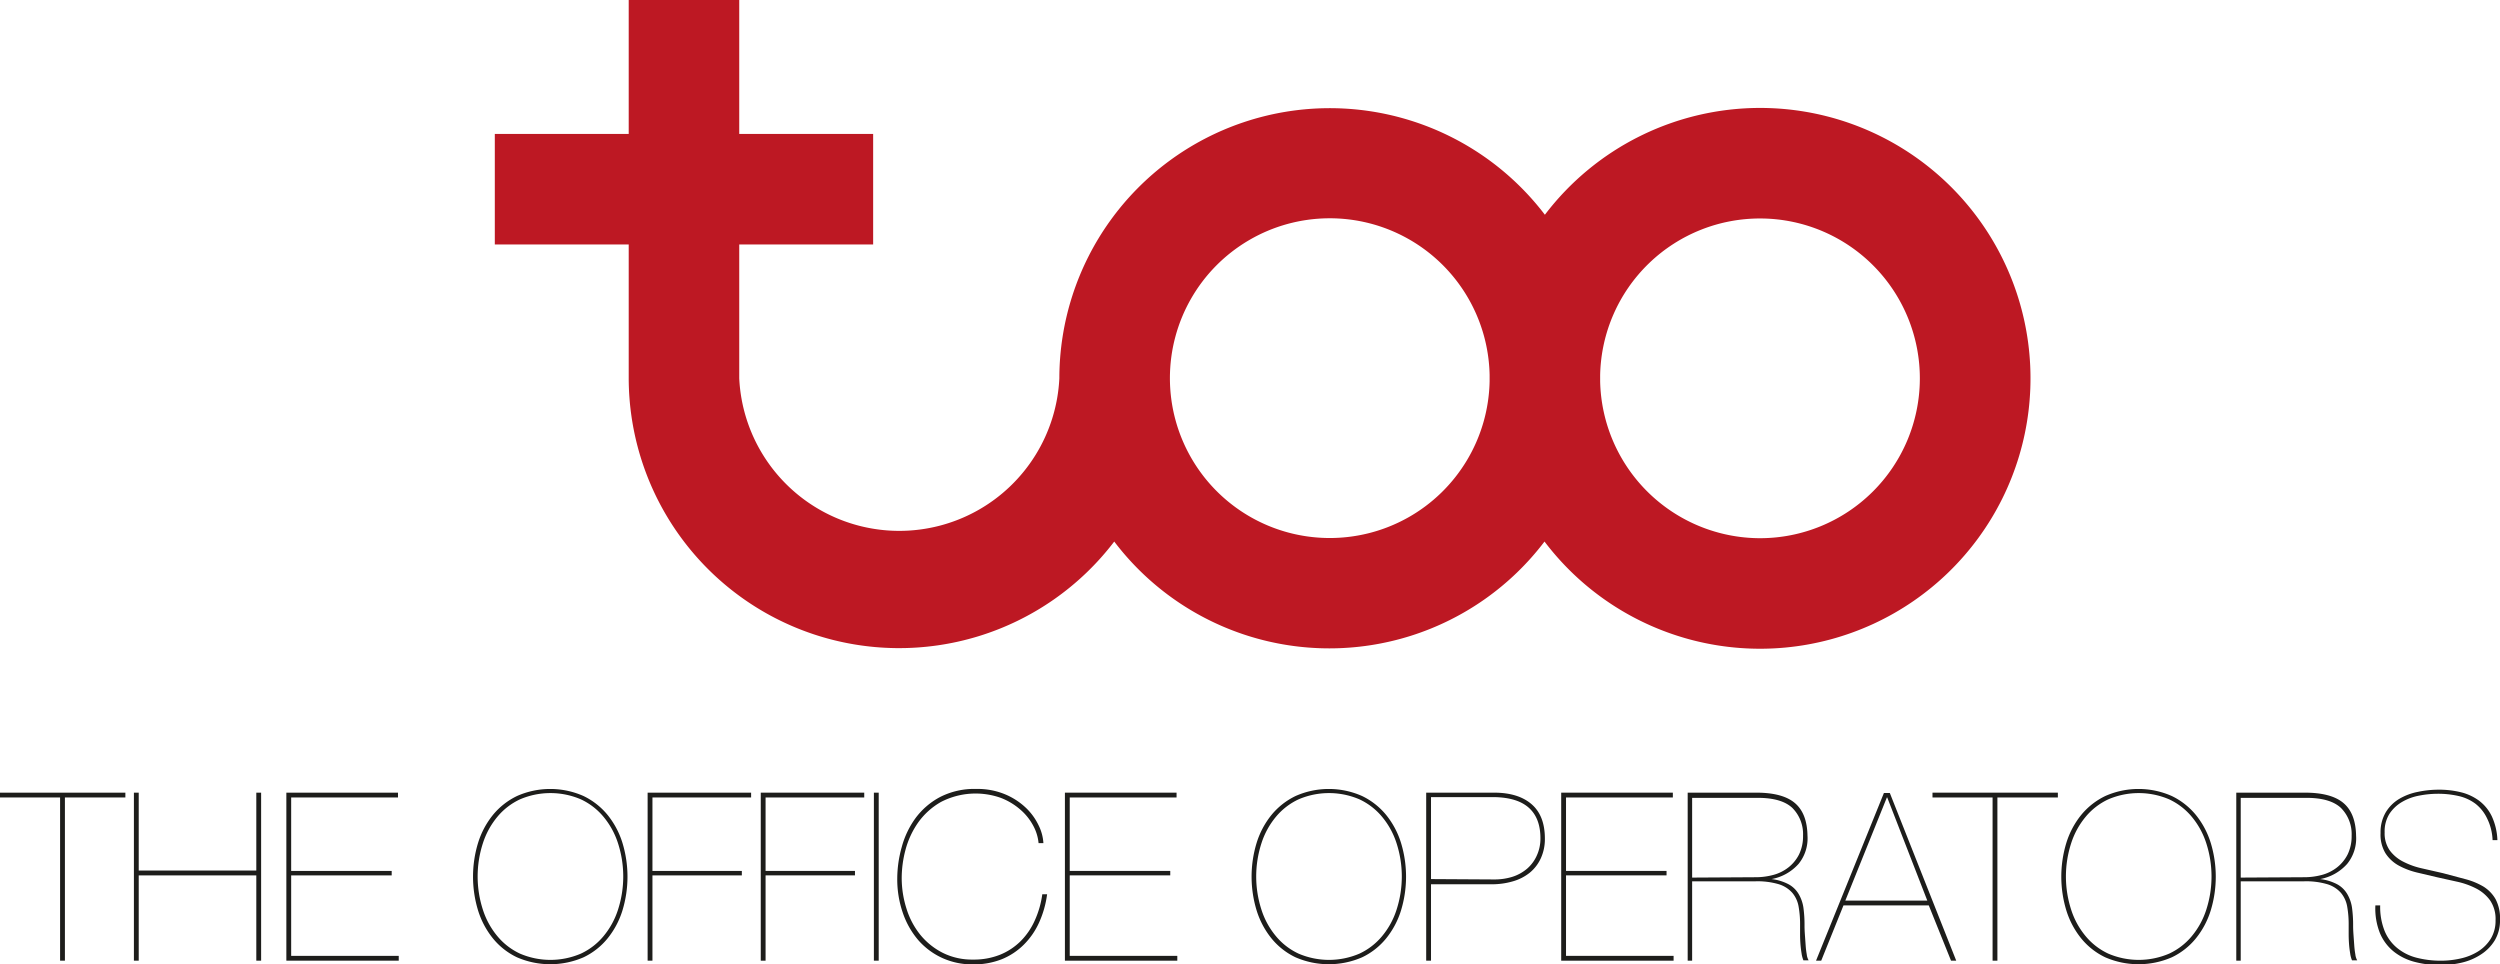 <svg id="Layer_1" data-name="Layer 1" xmlns="http://www.w3.org/2000/svg" width="674" height="260" viewBox="0 0 674 260"><defs><style>.cls-1{fill:#1d1d1b;}.cls-2{fill:#bd1823;}</style></defs><title>TOO</title><path class="cls-1" d="M0,213.7H33.8V215H17.5v44H16.2V215H0Z"/><path class="cls-1" d="M37.4,259H36.1V213.7h1.3v21H69.1v-21h1.3V259H69.1V236H37.4Z"/><path class="cls-1" d="M107.5,257.7V259H77.2V213.7h30.1V215H78.5v19.8h27.1V236H78.5v21.7Z"/><path class="cls-1" d="M128.9,227.2a22.6,22.6,0,0,1,4-7.5,19.1,19.1,0,0,1,6.5-5.1,22.1,22.1,0,0,1,17.9,0,19.1,19.1,0,0,1,6.5,5.1,22.6,22.6,0,0,1,4,7.5,31.2,31.2,0,0,1,0,18.3,22.6,22.6,0,0,1-4,7.5,18.7,18.7,0,0,1-6.5,5.1,22.5,22.5,0,0,1-17.9,0,18.7,18.7,0,0,1-6.5-5.1,22.6,22.6,0,0,1-4-7.5,31.2,31.2,0,0,1,0-18.3Zm1.3,18.1a21.3,21.3,0,0,0,3.9,7.1,17.5,17.5,0,0,0,6.1,4.7,20.8,20.8,0,0,0,16.4,0,17.5,17.5,0,0,0,6.1-4.7,21.3,21.3,0,0,0,3.9-7.1,29.1,29.1,0,0,0,0-18,21.3,21.3,0,0,0-3.9-7.1,17.6,17.6,0,0,0-6.1-4.7,20.8,20.8,0,0,0-16.4,0,17.5,17.5,0,0,0-6.1,4.7,21.3,21.3,0,0,0-3.9,7.1,29.1,29.1,0,0,0,0,18Z"/><path class="cls-1" d="M200,234.8V236H175.9V259h-1.3V213.7h27.9V215H175.9v19.8Z"/><path class="cls-1" d="M230.5,234.8V236H206.4V259h-1.3V213.7H233V215H206.4v19.8Z"/><path class="cls-1" d="M236.9,213.7V259h-1.3V213.7Z"/><path class="cls-1" d="M280.1,248.8a19.9,19.9,0,0,1-4.1,5.9,18,18,0,0,1-5.9,3.9,20.4,20.4,0,0,1-7.7,1.4,19.5,19.5,0,0,1-8.3-1.7,19.2,19.2,0,0,1-6.5-4.8,22.4,22.4,0,0,1-4.2-7.4,27.7,27.7,0,0,1-1.5-9.3,31.6,31.6,0,0,1,1.2-8.4,23.7,23.7,0,0,1,3.7-7.8,19.7,19.7,0,0,1,6.6-5.7,20.2,20.2,0,0,1,9.8-2.2,19.3,19.3,0,0,1,7.9,1.5,18.4,18.4,0,0,1,5.6,3.7,16.2,16.2,0,0,1,3.4,4.8,12.3,12.3,0,0,1,1.2,4.6H280a12.2,12.2,0,0,0-1.5-4.8,15.1,15.1,0,0,0-3.5-4.3,17.6,17.6,0,0,0-5.2-3.1,20.3,20.3,0,0,0-16.1,1.1,19.2,19.2,0,0,0-6.2,5.6,23.2,23.2,0,0,0-3.4,7.4,29.8,29.8,0,0,0-1,7.5,27.2,27.2,0,0,0,1.3,8.3,21.2,21.2,0,0,0,3.7,7,18.7,18.7,0,0,0,6.1,4.9,17.6,17.6,0,0,0,8.1,1.8,19,19,0,0,0,7.3-1.3,16.9,16.9,0,0,0,5.6-3.7,18.6,18.6,0,0,0,3.8-5.6,25.1,25.1,0,0,0,2-7h1.3A26.9,26.9,0,0,1,280.1,248.8Z"/><path class="cls-1" d="M317.4,257.7V259H287.1V213.7h30.1V215H288.4v19.8h27.1V236H288.4v21.7Z"/><path class="cls-1" d="M338.8,227.2a22.6,22.6,0,0,1,4-7.5,19.1,19.1,0,0,1,6.5-5.1,22.1,22.1,0,0,1,17.9,0,19.1,19.1,0,0,1,6.5,5.1,22.6,22.6,0,0,1,4,7.5,31.2,31.2,0,0,1,0,18.3,22.6,22.6,0,0,1-4,7.5,18.7,18.7,0,0,1-6.5,5.1,22.5,22.5,0,0,1-17.9,0,18.7,18.7,0,0,1-6.5-5.1,22.6,22.6,0,0,1-4-7.5,31.2,31.2,0,0,1,0-18.3Zm1.3,18.1a21.2,21.2,0,0,0,3.9,7.1,17.5,17.5,0,0,0,6.1,4.7,20.8,20.8,0,0,0,16.4,0,17.5,17.5,0,0,0,6.1-4.7,21.3,21.3,0,0,0,3.9-7.1,29.1,29.1,0,0,0,0-18,21.3,21.3,0,0,0-3.9-7.1,17.6,17.6,0,0,0-6.1-4.7,20.8,20.8,0,0,0-16.4,0,17.6,17.6,0,0,0-6.1,4.7,21.3,21.3,0,0,0-3.9,7.1,29.1,29.1,0,0,0,0,18Z"/><path class="cls-1" d="M384.5,259V213.7h18.3q6.5,0,10.1,3.1t3.6,9.3a12.4,12.4,0,0,1-1.1,5.3,10.8,10.8,0,0,1-3,3.9,13,13,0,0,1-4.5,2.3,20,20,0,0,1-5.8.8H385.8V259Zm18.3-21.9a16.2,16.2,0,0,0,4.9-.7,11.4,11.4,0,0,0,4-2.2,10.1,10.1,0,0,0,2.6-3.5,10.9,10.9,0,0,0,1-4.7q0-5.4-3.1-8.2t-9.4-2.9H385.8v22.1Z"/><path class="cls-1" d="M451.2,257.7V259H420.9V213.7H451V215H422.2v19.8h27.1V236H422.2v21.7Z"/><path class="cls-1" d="M455,259V213.7h18.5q7.1,0,10.4,2.8t3.4,8.8a10.9,10.9,0,0,1-2.4,7.6,12.9,12.9,0,0,1-7.3,4.1h0a13.2,13.2,0,0,1,4.6,1.4,7.1,7.1,0,0,1,2.7,2.6,10.1,10.1,0,0,1,1.3,3.7,33.9,33.9,0,0,1,.3,4.9q0,1,.1,2.4t.2,2.8.3,2.5a4.1,4.1,0,0,0,.5,1.6h-1.4a7.5,7.5,0,0,1-.5-1.9q-.2-1.2-.3-2.5t-.1-2.7,0-2.4a27.1,27.1,0,0,0-.4-5,7.8,7.8,0,0,0-1.7-3.7,8,8,0,0,0-3.6-2.3,20.2,20.2,0,0,0-6.3-.8H456.2V259Zm18.2-22.5a18.3,18.3,0,0,0,4.8-.6,11.4,11.4,0,0,0,4.1-2,10.4,10.4,0,0,0,2.9-3.5,11.2,11.2,0,0,0,1.1-5.1,10,10,0,0,0-2.9-7.5q-2.9-2.7-9.3-2.7H456.2v21.5Z"/><path class="cls-1" d="M491,259h-1.4l18.3-45.2h1.6L527.4,259H526l-6-14.9H497Zm17.8-44h-.1l-11.2,27.8h22.1Z"/><path class="cls-1" d="M521,213.7h33.8V215H538.5v44h-1.3V215H521Z"/><path class="cls-1" d="M557.1,227.2a22.6,22.6,0,0,1,4-7.5,19.1,19.1,0,0,1,6.5-5.1,22.1,22.1,0,0,1,17.9,0,19.1,19.1,0,0,1,6.5,5.1,22.6,22.6,0,0,1,4,7.5,31.2,31.2,0,0,1,0,18.3,22.6,22.6,0,0,1-4,7.5,18.7,18.7,0,0,1-6.5,5.1,22.5,22.5,0,0,1-17.9,0,18.7,18.7,0,0,1-6.5-5.1,22.6,22.6,0,0,1-4-7.5,31.2,31.2,0,0,1,0-18.3Zm1.3,18.1a21.2,21.2,0,0,0,3.9,7.1,17.5,17.5,0,0,0,6.1,4.7,20.8,20.8,0,0,0,16.4,0,17.5,17.5,0,0,0,6.1-4.7,21.3,21.3,0,0,0,3.9-7.1,29.1,29.1,0,0,0,0-18,21.3,21.3,0,0,0-3.9-7.1,17.6,17.6,0,0,0-6.1-4.7,20.8,20.8,0,0,0-16.4,0,17.6,17.6,0,0,0-6.1,4.7,21.3,21.3,0,0,0-3.9,7.1,29.1,29.1,0,0,0,0,18Z"/><path class="cls-1" d="M602.9,259V213.7h18.5q7.1,0,10.4,2.8t3.4,8.8a10.9,10.9,0,0,1-2.4,7.6,12.9,12.9,0,0,1-7.3,4.1h0a13.2,13.2,0,0,1,4.6,1.4,7.1,7.1,0,0,1,2.7,2.6,10.1,10.1,0,0,1,1.3,3.7,33.9,33.9,0,0,1,.3,4.9q0,1,.1,2.4t.2,2.8.3,2.5a4.1,4.1,0,0,0,.5,1.6h-1.4a7.5,7.5,0,0,1-.5-1.9q-.2-1.2-.3-2.5t-.1-2.7,0-2.4a27.1,27.1,0,0,0-.4-5,7.8,7.8,0,0,0-1.7-3.7,8,8,0,0,0-3.6-2.3,20.2,20.2,0,0,0-6.3-.8H604.1V259Zm18.2-22.5a18.3,18.3,0,0,0,4.8-.6,11.4,11.4,0,0,0,4.1-2,10.4,10.4,0,0,0,2.9-3.5,11.2,11.2,0,0,0,1.1-5.1,10,10,0,0,0-2.9-7.5q-2.9-2.7-9.3-2.7H604.1v21.5Z"/><path class="cls-1" d="M670.5,220.6a10.9,10.9,0,0,0-3.1-3.9,12,12,0,0,0-4.6-2.1,24.6,24.6,0,0,0-5.7-.6,26.5,26.5,0,0,0-4.9.5,14.2,14.2,0,0,0-4.6,1.7,10.2,10.2,0,0,0-3.4,3.2,8.9,8.9,0,0,0-1.3,5,8,8,0,0,0,1.4,4.9,10.2,10.2,0,0,0,3.6,3,20.6,20.6,0,0,0,5,1.8l5.7,1.3,6,1.6a19,19,0,0,1,4.9,2,9.6,9.6,0,0,1,3.3,3.4,11,11,0,0,1,1.2,5.6,10.4,10.4,0,0,1-1.4,5.5,11.8,11.8,0,0,1-3.7,3.8,15.9,15.9,0,0,1-5.1,2.2,25.3,25.3,0,0,1-5.8.7,27.1,27.1,0,0,1-7.1-.9,15.1,15.1,0,0,1-5.6-2.8,12.7,12.7,0,0,1-3.7-5,18,18,0,0,1-1.2-7.4h1.3a17.5,17.5,0,0,0,1.2,6.9,11.7,11.7,0,0,0,3.4,4.6,13.6,13.6,0,0,0,5.2,2.6,26,26,0,0,0,6.6.8,23.6,23.6,0,0,0,5.3-.6,14.9,14.9,0,0,0,4.7-1.9,10.7,10.7,0,0,0,3.4-3.4,9.3,9.3,0,0,0,1.3-5,8.9,8.9,0,0,0-1.5-5.4,10.7,10.7,0,0,0-3.8-3.2,21.1,21.1,0,0,0-5.1-1.8l-5.4-1.2-5.5-1.3a20,20,0,0,1-4.9-1.9,9.9,9.9,0,0,1-3.5-3.3,9.7,9.7,0,0,1-1.3-5.4,10.5,10.5,0,0,1,1.4-5.6,10.6,10.6,0,0,1,3.6-3.6,15.8,15.8,0,0,1,5-1.9,27,27,0,0,1,5.5-.6,24.7,24.7,0,0,1,6.2.7,13.7,13.7,0,0,1,4.9,2.3,11.5,11.5,0,0,1,3.4,4.2,16.7,16.7,0,0,1,1.5,6.4h-1.3A14.4,14.4,0,0,0,670.5,220.6Z"/><path class="cls-2" d="M474.5,29.1a72.9,72.9,0,0,0-58,28.8A72.9,72.9,0,0,0,285.6,102a43.2,43.2,0,0,1-86.3,0V65.9h36.1V36.1H199.3V0H169.5V36.1H133.4V65.9h36.1V102a72.9,72.9,0,0,0,130.9,44,72.8,72.8,0,0,0,116,0,72.9,72.9,0,1,0,58-116.9Zm-72.9,73.7a43.1,43.1,0,1,1,0-1.7c0,.3,0,.6,0,.9s0,.6,0,.8Zm72.9,42.3a43.2,43.2,0,0,1-43.1-42.3c0-.3,0-.6,0-.8s0-.6,0-.9a43.1,43.1,0,1,1,43.1,44Z"/></svg>